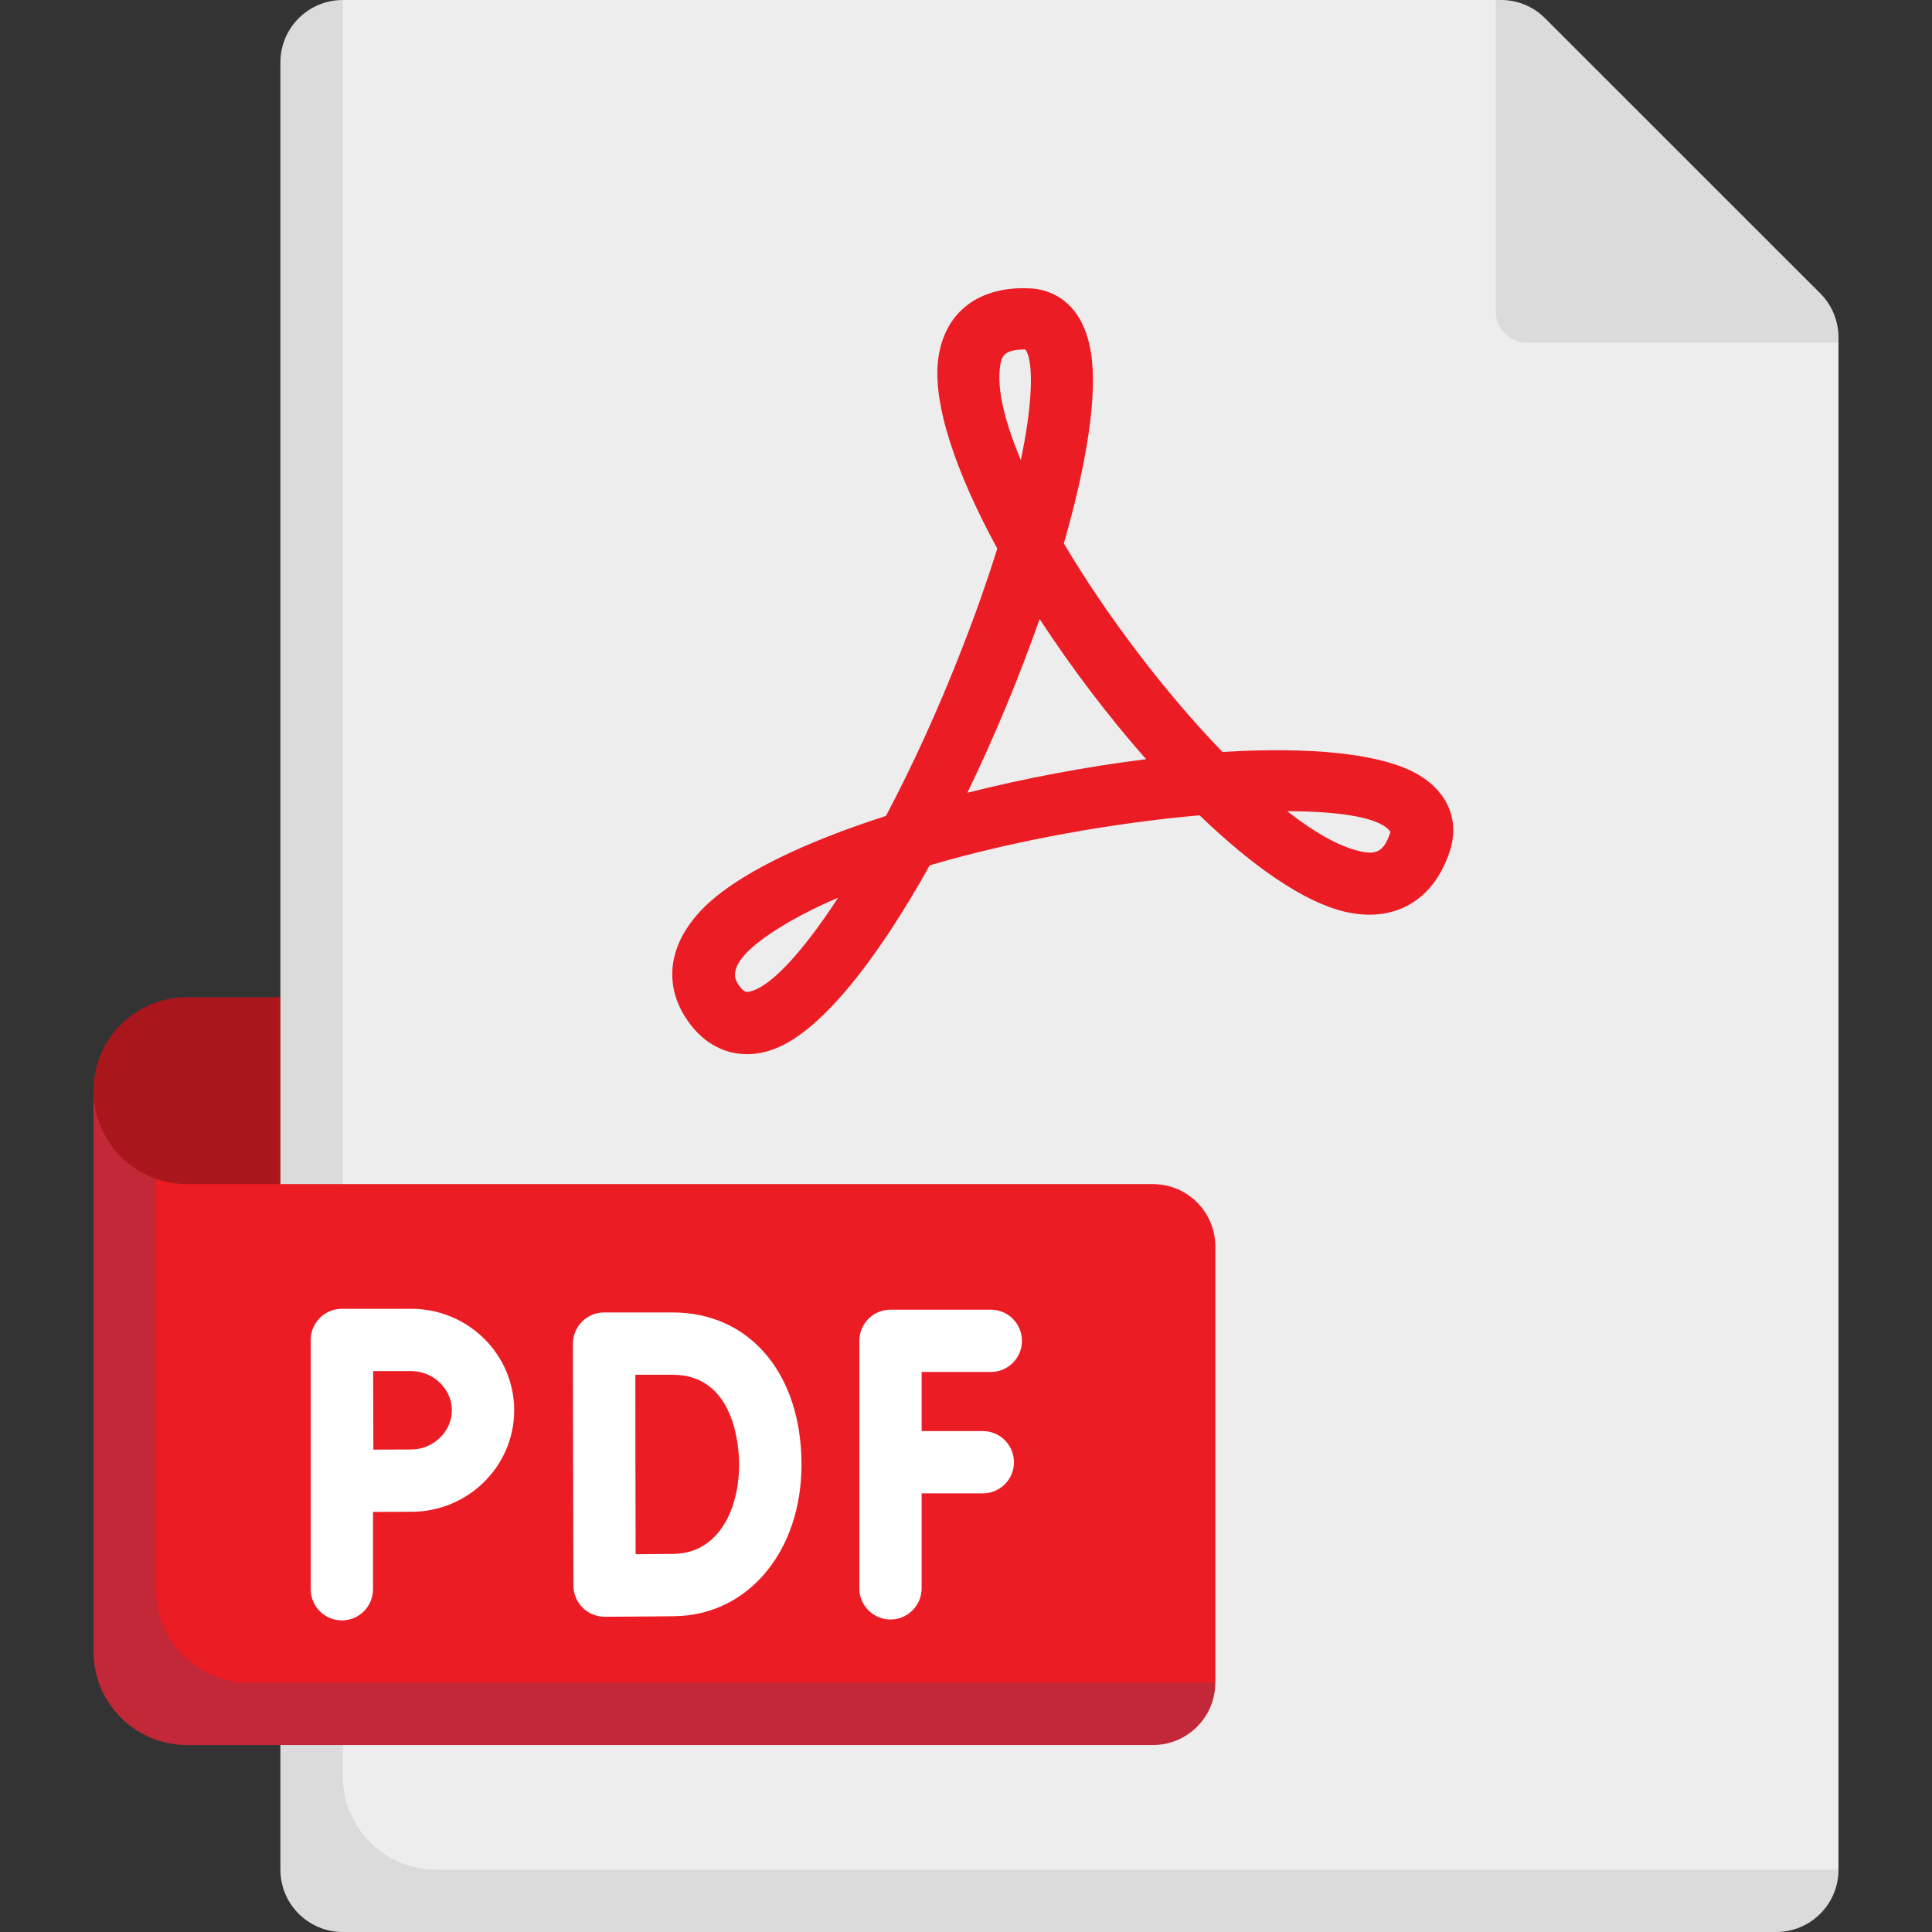 <svg width="28" height="28" viewBox="0 0 28 28" fill="none" xmlns="http://www.w3.org/2000/svg">
<rect x="0" y="0" width="28" height="28" fill="#333333" stroke="none"/>
<path d="M4.516 18.064H3.613C2.366 18.064 1.355 17.054 1.355 15.806C1.355 15.058 1.962 14.452 2.71 14.452H4.516V18.064H4.516Z" fill="#A9161C"/>
<path d="M21.677 0H4.968L4.503 0.903V27.562H25.742L26.645 27.097V4.968L21.677 0Z" fill="#EDEDED"/>
<path d="M4.968 25.742V0C4.469 0 4.064 0.404 4.064 0.903V27.097C4.064 27.596 4.469 28 4.968 28H25.742C26.241 28 26.645 27.596 26.645 27.097H6.322C5.574 27.097 4.968 26.49 4.968 25.742Z" fill="#DCDBDB"/>
<path d="M26.645 4.89C26.645 4.651 26.55 4.421 26.381 4.252L22.393 0.265C22.224 0.095 21.994 0 21.755 0H21.677V4.516C21.677 4.766 21.88 4.968 22.129 4.968H26.645V4.89Z" fill="#DCDBDB"/>
<path d="M16.71 17.161H2.71C2.551 17.161 2.399 17.134 2.258 17.084L1.823 17.81V23.516C1.823 24.264 2.43 24.87 3.178 24.87H16.71L17.613 24.387V18.065C17.613 17.566 17.209 17.161 16.71 17.161Z" fill="#EB1C24"/>
<path d="M2.258 17.084C1.733 16.898 1.355 16.396 1.355 15.806V23.936C1.355 24.684 1.962 25.29 2.71 25.29H16.71C17.209 25.29 17.613 24.886 17.613 24.387H3.613C2.865 24.387 2.258 23.78 2.258 23.032V17.084Z" fill="#C22837"/>
<path d="M14.244 20.74H13.357V19.884H14.359C14.609 19.884 14.811 19.682 14.811 19.433C14.811 19.183 14.609 18.981 14.359 18.981H12.906C12.656 18.981 12.454 19.183 12.454 19.433V23.019C12.454 23.268 12.656 23.471 12.906 23.471C13.155 23.471 13.357 23.268 13.357 23.019V21.643H14.244C14.493 21.643 14.695 21.441 14.695 21.192C14.695 20.943 14.493 20.74 14.244 20.74Z" fill="white"/>
<path d="M5.961 18.968H4.955C4.835 18.968 4.72 19.016 4.635 19.101C4.551 19.185 4.503 19.3 4.503 19.419H4.503V23.032C4.503 23.282 4.705 23.484 4.955 23.484C5.204 23.484 5.406 23.282 5.406 23.032V21.912C5.609 21.911 5.832 21.91 5.961 21.91C6.783 21.91 7.452 21.25 7.452 20.439C7.452 19.628 6.783 18.968 5.961 18.968ZM5.961 21.007C5.833 21.007 5.612 21.008 5.411 21.009C5.41 20.8 5.408 19.871 5.408 19.871H5.961C6.28 19.871 6.549 20.131 6.549 20.439C6.549 20.747 6.28 21.007 5.961 21.007Z" fill="white"/>
<path d="M9.748 19.021H8.755C8.635 19.021 8.52 19.069 8.435 19.154C8.351 19.239 8.303 19.354 8.303 19.474L8.306 21.222C8.306 21.709 8.311 22.98 8.311 22.98C8.311 23.1 8.359 23.215 8.444 23.3C8.528 23.383 8.643 23.431 8.762 23.431H8.764C8.764 23.431 9.5 23.428 9.785 23.423C10.846 23.404 11.616 22.48 11.616 21.226C11.616 19.907 10.865 19.021 9.748 19.021ZM9.769 22.52C9.64 22.522 9.416 22.524 9.212 22.525C9.211 22.111 9.209 21.52 9.209 21.222L9.208 19.924H9.748C10.666 19.924 10.712 21.008 10.712 21.226C10.712 21.862 10.421 22.508 9.769 22.52Z" fill="white"/>
<path d="M10.825 15.278C10.476 15.278 10.161 15.096 9.94 14.754C9.611 14.247 9.697 13.672 10.177 13.177C10.66 12.678 11.649 12.208 12.84 11.825C13.211 11.125 13.589 10.306 13.942 9.4C14.151 8.865 14.319 8.382 14.454 7.951C13.859 6.86 13.506 5.845 13.6 5.185C13.695 4.516 14.195 4.139 14.938 4.18C15.158 4.192 15.684 4.308 15.812 5.118C15.909 5.737 15.745 6.738 15.418 7.876C16.037 8.921 16.886 10.04 17.717 10.898C18.972 10.822 20.036 10.913 20.57 11.236C20.989 11.489 21.154 11.901 21.011 12.338C20.776 13.053 20.209 13.38 19.493 13.214C18.89 13.073 18.143 12.546 17.385 11.816C16.167 11.923 14.733 12.171 13.474 12.541C12.723 13.889 11.911 14.938 11.23 15.199C11.092 15.252 10.956 15.278 10.825 15.278ZM10.698 14.264C10.773 14.38 10.815 14.377 10.834 14.375C11.121 14.346 11.601 13.849 12.147 13.01C11.786 13.165 11.462 13.333 11.189 13.514C10.505 13.966 10.65 14.19 10.698 14.264ZM18.654 11.756C19.04 12.058 19.398 12.264 19.698 12.334C19.932 12.389 20.053 12.361 20.152 12.057C20.019 11.855 19.453 11.758 18.654 11.756ZM15.067 8.971C14.773 9.809 14.413 10.676 14.02 11.489C14.866 11.276 15.758 11.109 16.61 11.003C16.06 10.379 15.527 9.677 15.067 8.971ZM14.85 5.065C14.529 5.065 14.512 5.185 14.494 5.312C14.446 5.646 14.564 6.121 14.795 6.668C14.999 5.693 14.958 5.177 14.859 5.065C14.856 5.065 14.853 5.065 14.85 5.065Z" fill="#EB1C24"/>
</svg>

